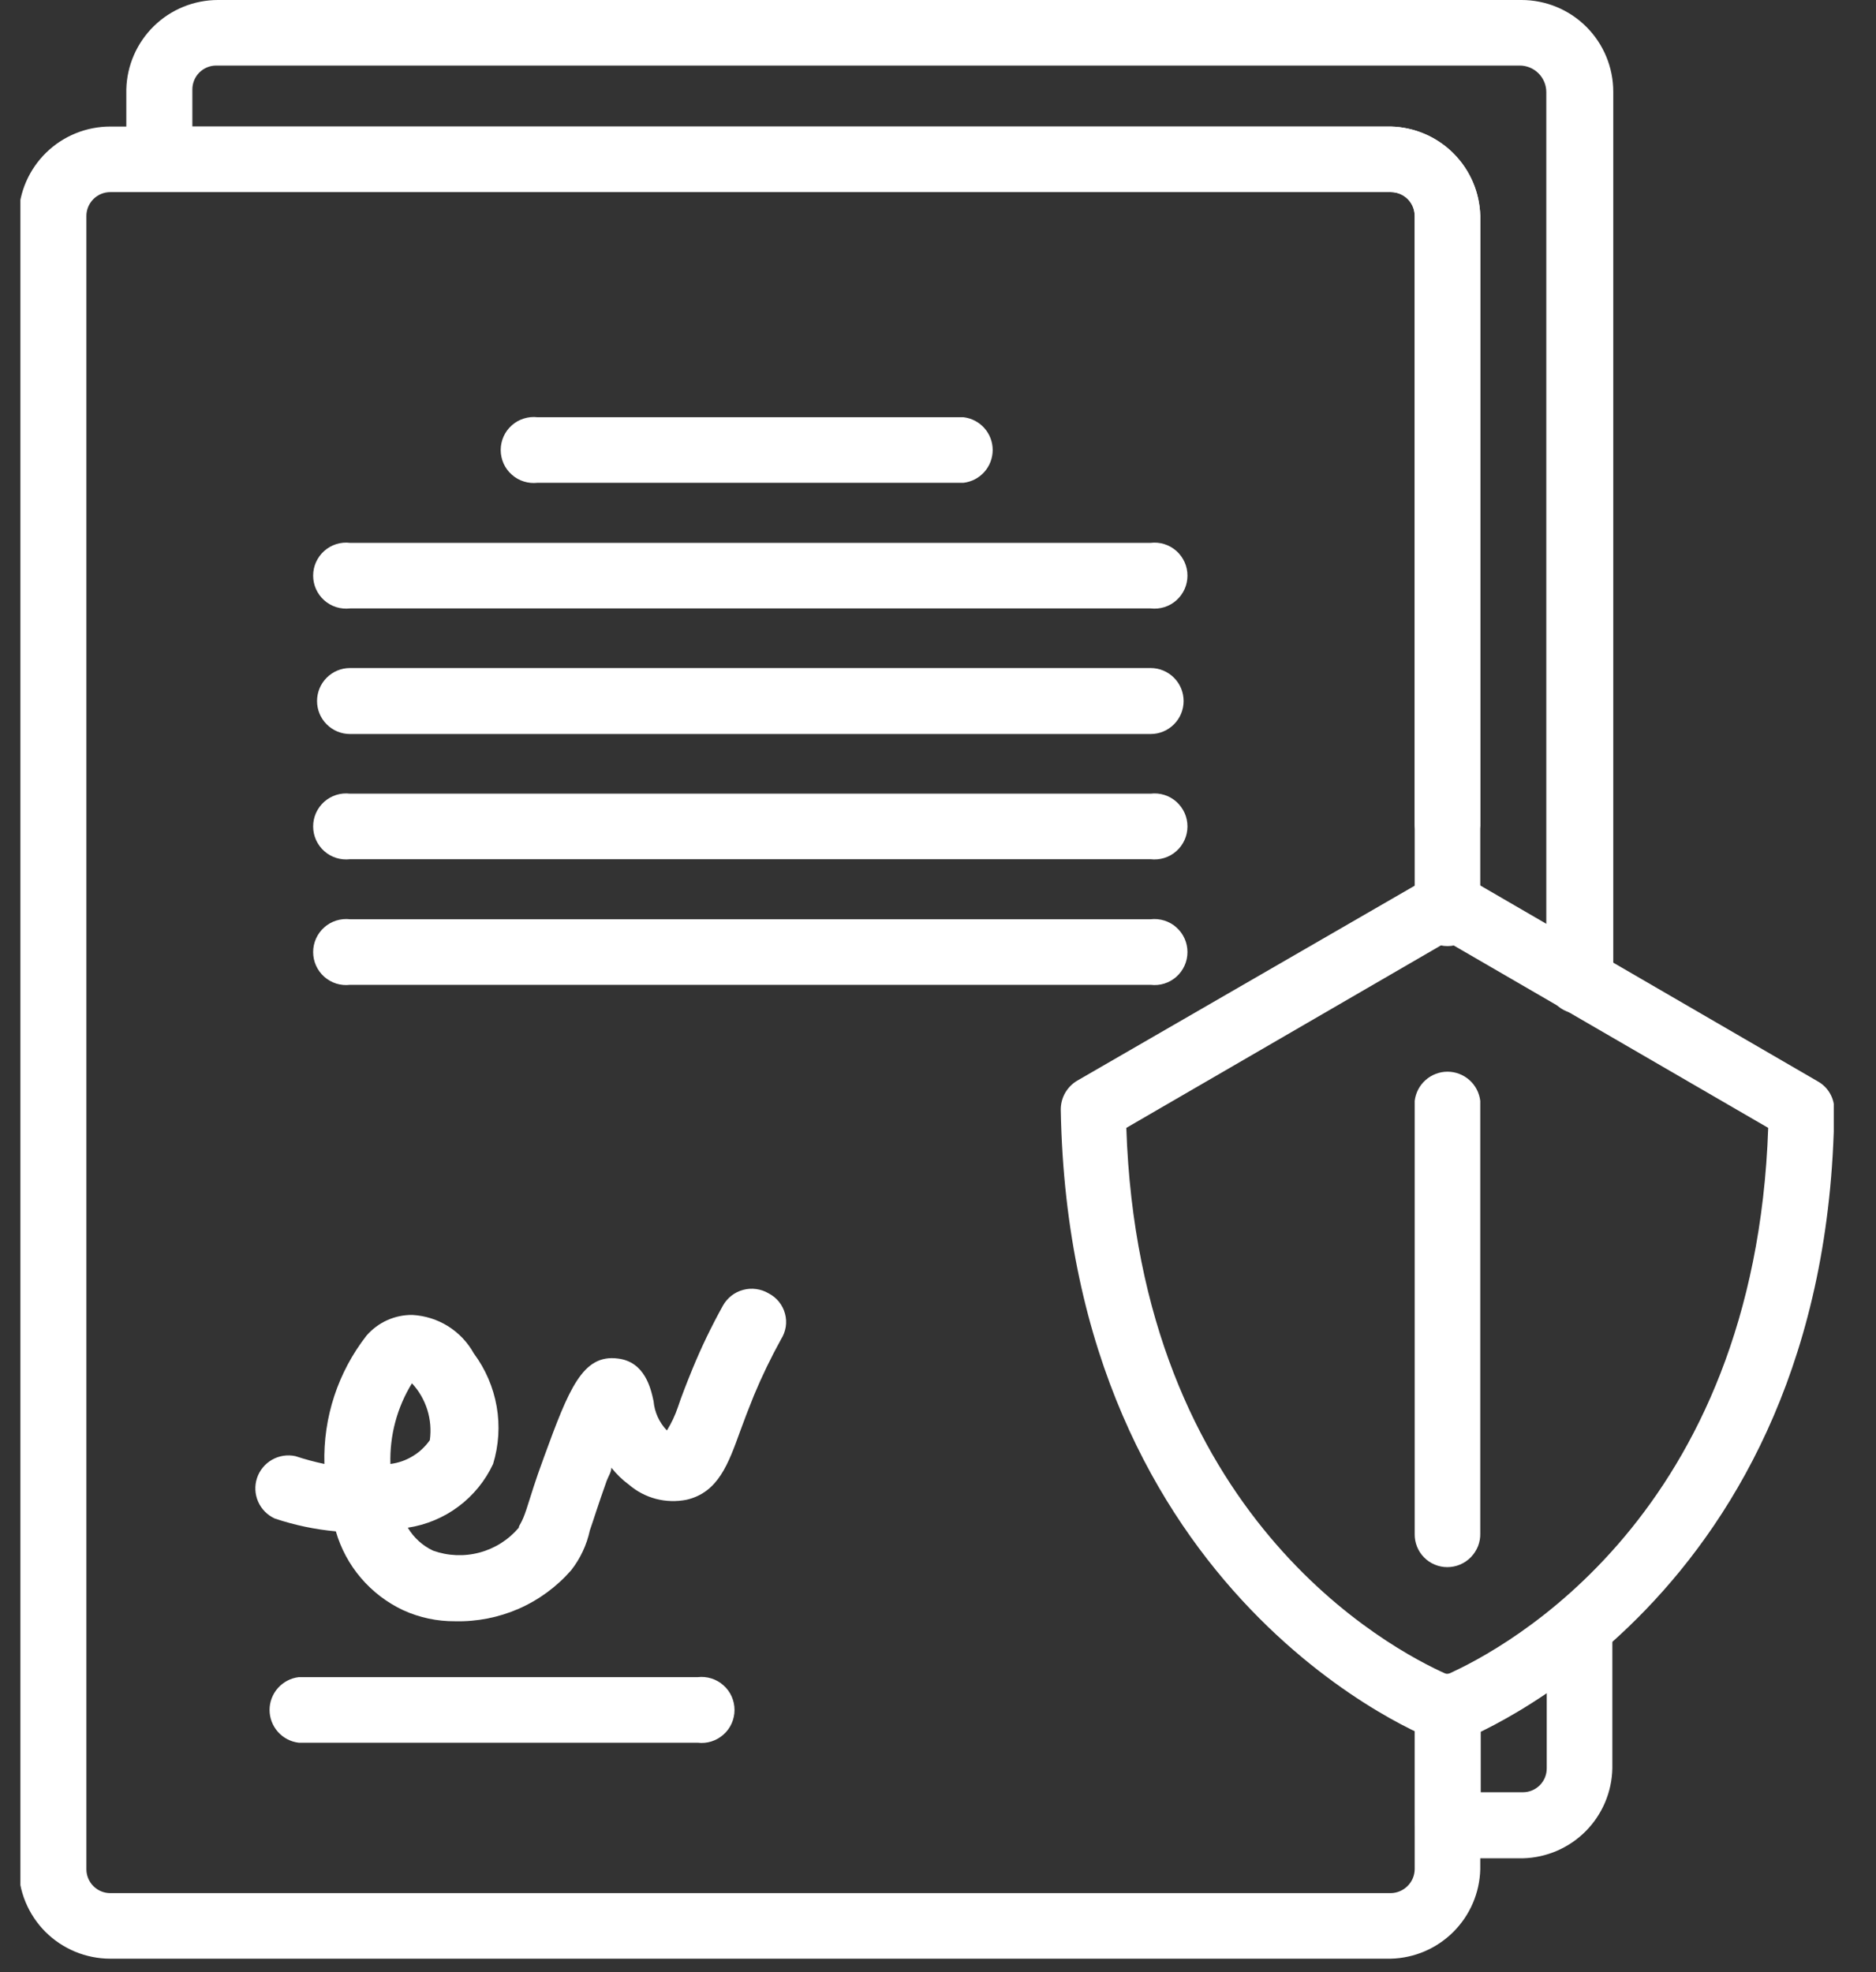 <svg width="39" height="41" viewBox="0 0 39 41" fill="none" xmlns="http://www.w3.org/2000/svg">
<rect x="0" y="0" width="39" height="41" fill="#333333" stroke="none"/>
<g clip-path="url(#clip0_117_686)">
<path d="M28.915 40.72H2.292C1.787 40.72 1.302 40.519 0.944 40.162C0.587 39.804 0.386 39.319 0.386 38.814V4.489C0.398 3.992 0.605 3.519 0.961 3.172C1.317 2.825 1.795 2.631 2.292 2.631H28.915C29.404 2.643 29.869 2.843 30.215 3.189C30.561 3.535 30.761 4 30.773 4.489V17.167C30.753 17.334 30.673 17.488 30.547 17.599C30.422 17.711 30.26 17.772 30.092 17.772C29.924 17.772 29.762 17.711 29.636 17.599C29.51 17.488 29.43 17.334 29.41 17.167V4.489C29.41 4.358 29.358 4.232 29.265 4.139C29.172 4.046 29.046 3.994 28.915 3.994H2.292C2.161 3.994 2.035 4.046 1.942 4.139C1.849 4.232 1.796 4.358 1.796 4.489V38.861C1.796 38.993 1.849 39.119 1.942 39.212C2.035 39.305 2.161 39.357 2.292 39.357H28.915C29.045 39.355 29.17 39.301 29.262 39.209C29.355 39.117 29.408 38.992 29.41 38.861V35.935C29.399 35.839 29.408 35.741 29.437 35.649C29.466 35.556 29.514 35.471 29.579 35.398C29.643 35.326 29.722 35.268 29.811 35.228C29.899 35.188 29.995 35.168 30.092 35.168C30.189 35.168 30.285 35.188 30.373 35.228C30.461 35.268 30.54 35.326 30.605 35.398C30.669 35.471 30.717 35.556 30.747 35.649C30.776 35.741 30.785 35.839 30.773 35.935V38.861C30.761 39.35 30.561 39.816 30.215 40.162C29.869 40.508 29.404 40.708 28.915 40.72Z" fill="white"/>
<path d="M32.832 21.075C32.743 21.076 32.654 21.06 32.57 21.026C32.487 20.993 32.411 20.943 32.348 20.88C32.284 20.817 32.233 20.742 32.199 20.659C32.164 20.577 32.146 20.488 32.146 20.398V1.916C32.146 1.769 32.088 1.629 31.984 1.525C31.881 1.421 31.74 1.363 31.593 1.363H4.494C4.363 1.363 4.237 1.415 4.144 1.508C4.051 1.601 3.999 1.727 3.999 1.859V2.631H28.915C29.404 2.643 29.87 2.843 30.216 3.189C30.562 3.535 30.761 4 30.773 4.489V18.902C30.785 18.998 30.776 19.096 30.747 19.188C30.718 19.28 30.669 19.366 30.605 19.438C30.541 19.511 30.462 19.569 30.373 19.608C30.285 19.648 30.189 19.669 30.092 19.669C29.995 19.669 29.899 19.648 29.811 19.608C29.722 19.569 29.643 19.511 29.579 19.438C29.515 19.366 29.466 19.28 29.437 19.188C29.408 19.096 29.399 18.998 29.41 18.902V4.489C29.41 4.358 29.358 4.232 29.265 4.139C29.172 4.046 29.046 3.994 28.915 3.994H3.312C3.13 3.994 2.956 3.922 2.827 3.793C2.698 3.664 2.626 3.49 2.626 3.308V1.859C2.638 1.361 2.845 0.889 3.201 0.541C3.557 0.194 4.035 -0 4.532 9.32422e-08H31.631C32.137 9.32422e-08 32.622 0.201 32.979 0.558C33.337 0.916 33.538 1.401 33.538 1.906V20.389C33.539 20.481 33.522 20.572 33.486 20.657C33.451 20.742 33.399 20.82 33.333 20.884C33.267 20.948 33.188 20.998 33.102 21.031C33.016 21.064 32.924 21.079 32.832 21.075Z" fill="white"/>
<path d="M31.66 38.633H30.097C29.916 38.63 29.744 38.557 29.617 38.428C29.491 38.3 29.42 38.127 29.42 37.946V35.563C29.408 35.467 29.418 35.369 29.447 35.277C29.476 35.184 29.524 35.099 29.588 35.027C29.653 34.954 29.732 34.896 29.82 34.856C29.909 34.817 30.004 34.796 30.101 34.796C30.198 34.796 30.294 34.817 30.383 34.856C30.471 34.896 30.55 34.954 30.614 35.027C30.679 35.099 30.727 35.184 30.756 35.277C30.785 35.369 30.794 35.467 30.783 35.563V37.26H31.66C31.791 37.26 31.917 37.208 32.01 37.115C32.103 37.022 32.155 36.896 32.155 36.764V33.905C32.175 33.738 32.255 33.584 32.381 33.472C32.507 33.361 32.669 33.299 32.837 33.299C33.005 33.299 33.167 33.361 33.293 33.472C33.418 33.584 33.499 33.738 33.519 33.905V36.764C33.509 37.255 33.31 37.723 32.964 38.071C32.618 38.419 32.151 38.62 31.66 38.633Z" fill="white"/>
<path d="M20.031 10.037H11.176C11.08 10.048 10.982 10.039 10.89 10.01C10.797 9.981 10.712 9.933 10.64 9.868C10.567 9.804 10.509 9.725 10.469 9.637C10.43 9.548 10.409 9.452 10.409 9.355C10.409 9.258 10.43 9.163 10.469 9.074C10.509 8.986 10.567 8.907 10.64 8.842C10.712 8.778 10.797 8.73 10.89 8.701C10.982 8.672 11.08 8.662 11.176 8.674H20.031C20.198 8.694 20.352 8.774 20.464 8.9C20.575 9.025 20.637 9.187 20.637 9.355C20.637 9.523 20.575 9.686 20.464 9.811C20.352 9.937 20.198 10.017 20.031 10.037Z" fill="white"/>
<path d="M23.919 12.649H7.277C7.181 12.66 7.083 12.651 6.99 12.622C6.898 12.593 6.813 12.545 6.74 12.48C6.668 12.416 6.61 12.337 6.57 12.248C6.53 12.16 6.51 12.064 6.51 11.967C6.51 11.87 6.53 11.774 6.57 11.686C6.61 11.598 6.668 11.518 6.74 11.454C6.813 11.39 6.898 11.341 6.99 11.312C7.083 11.283 7.181 11.274 7.277 11.286H23.919C24.016 11.274 24.113 11.283 24.206 11.312C24.298 11.341 24.384 11.39 24.456 11.454C24.528 11.518 24.586 11.598 24.626 11.686C24.666 11.774 24.686 11.87 24.686 11.967C24.686 12.064 24.666 12.16 24.626 12.248C24.586 12.337 24.528 12.416 24.456 12.48C24.384 12.545 24.298 12.593 24.206 12.622C24.113 12.651 24.016 12.66 23.919 12.649Z" fill="white"/>
<path d="M23.92 15.26H7.277C7.095 15.26 6.921 15.188 6.792 15.059C6.663 14.931 6.591 14.756 6.591 14.574C6.591 14.392 6.663 14.217 6.792 14.089C6.921 13.96 7.095 13.888 7.277 13.888H23.92C24.102 13.888 24.276 13.96 24.405 14.089C24.534 14.217 24.606 14.392 24.606 14.574C24.606 14.756 24.534 14.931 24.405 15.059C24.276 15.188 24.102 15.26 23.92 15.26Z" fill="white"/>
<path d="M23.919 17.863H7.277C7.181 17.874 7.083 17.865 6.99 17.836C6.898 17.807 6.813 17.759 6.74 17.694C6.668 17.63 6.61 17.551 6.57 17.462C6.53 17.374 6.51 17.278 6.51 17.181C6.51 17.084 6.53 16.988 6.57 16.9C6.61 16.811 6.668 16.733 6.74 16.668C6.813 16.604 6.898 16.555 6.99 16.526C7.083 16.497 7.181 16.488 7.277 16.5H23.919C24.016 16.488 24.113 16.497 24.206 16.526C24.298 16.555 24.384 16.604 24.456 16.668C24.528 16.733 24.586 16.811 24.626 16.9C24.666 16.988 24.686 17.084 24.686 17.181C24.686 17.278 24.666 17.374 24.626 17.462C24.586 17.551 24.528 17.63 24.456 17.694C24.384 17.759 24.298 17.807 24.206 17.836C24.113 17.865 24.016 17.874 23.919 17.863Z" fill="white"/>
<path d="M23.919 20.474H7.277C7.181 20.486 7.083 20.477 6.99 20.448C6.898 20.419 6.813 20.37 6.74 20.306C6.668 20.242 6.61 20.163 6.57 20.074C6.53 19.986 6.51 19.89 6.51 19.793C6.51 19.696 6.53 19.6 6.57 19.512C6.61 19.423 6.668 19.344 6.74 19.28C6.813 19.215 6.898 19.167 6.99 19.138C7.083 19.109 7.181 19.1 7.277 19.111H23.919C24.016 19.1 24.113 19.109 24.206 19.138C24.298 19.167 24.384 19.215 24.456 19.28C24.528 19.344 24.586 19.423 24.626 19.512C24.666 19.6 24.686 19.696 24.686 19.793C24.686 19.89 24.666 19.986 24.626 20.074C24.586 20.163 24.528 20.242 24.456 20.306C24.384 20.37 24.298 20.419 24.206 20.448C24.113 20.477 24.016 20.486 23.919 20.474Z" fill="white"/>
<path d="M9.46 33.705C9.089 33.708 8.721 33.63 8.383 33.476C8.046 33.318 7.747 33.09 7.505 32.807C7.264 32.525 7.085 32.194 6.982 31.836C6.55 31.797 6.125 31.707 5.714 31.57C5.559 31.5 5.435 31.375 5.367 31.22C5.298 31.064 5.29 30.889 5.343 30.728C5.397 30.566 5.508 30.431 5.656 30.347C5.803 30.263 5.977 30.236 6.143 30.273C6.34 30.338 6.541 30.392 6.744 30.435C6.716 29.471 7.026 28.527 7.62 27.766C7.738 27.63 7.885 27.52 8.05 27.446C8.214 27.372 8.393 27.335 8.574 27.337C8.837 27.352 9.092 27.432 9.316 27.572C9.539 27.712 9.723 27.907 9.851 28.138C10.093 28.463 10.255 28.84 10.325 29.239C10.395 29.638 10.369 30.048 10.251 30.435C10.088 30.785 9.84 31.089 9.531 31.32C9.222 31.551 8.86 31.702 8.478 31.76C8.602 31.968 8.784 32.134 9.003 32.237C9.313 32.348 9.65 32.362 9.968 32.277C10.287 32.192 10.572 32.011 10.785 31.76C10.785 31.703 10.842 31.693 10.947 31.369C11.052 31.045 11.119 30.807 11.309 30.292C11.824 28.882 12.11 28.148 12.844 28.243C13.406 28.31 13.53 28.863 13.587 29.129C13.607 29.358 13.705 29.573 13.864 29.739C13.959 29.587 14.035 29.424 14.093 29.253C14.169 29.024 14.274 28.758 14.398 28.453C14.582 28.006 14.792 27.57 15.027 27.147C15.071 27.066 15.132 26.995 15.204 26.938C15.277 26.881 15.36 26.84 15.449 26.816C15.538 26.792 15.63 26.786 15.722 26.799C15.813 26.811 15.901 26.842 15.98 26.889C16.063 26.932 16.136 26.991 16.194 27.063C16.252 27.136 16.295 27.219 16.319 27.309C16.344 27.399 16.349 27.493 16.335 27.584C16.32 27.676 16.287 27.764 16.237 27.843C16.029 28.22 15.841 28.608 15.675 29.006C15.56 29.291 15.465 29.539 15.389 29.749C15.141 30.435 14.931 31.026 14.274 31.179C14.063 31.221 13.845 31.215 13.637 31.161C13.428 31.106 13.236 31.005 13.073 30.864C12.936 30.764 12.814 30.645 12.71 30.512C12.71 30.597 12.653 30.683 12.615 30.778C12.434 31.284 12.339 31.598 12.262 31.817C12.197 32.12 12.063 32.404 11.872 32.647C11.572 32.989 11.201 33.262 10.784 33.445C10.367 33.627 9.915 33.716 9.46 33.705ZM8.564 28.758C8.254 29.261 8.099 29.844 8.116 30.435C8.28 30.414 8.437 30.36 8.578 30.274C8.72 30.189 8.841 30.075 8.936 29.94C8.965 29.727 8.947 29.511 8.883 29.307C8.818 29.102 8.71 28.915 8.564 28.758Z" fill="white"/>
<path d="M14.503 36.23H6.21C6.043 36.211 5.889 36.13 5.778 36.005C5.666 35.879 5.604 35.717 5.604 35.549C5.604 35.381 5.666 35.219 5.778 35.093C5.889 34.968 6.043 34.887 6.21 34.867H14.503C14.599 34.856 14.697 34.865 14.789 34.894C14.882 34.923 14.967 34.971 15.039 35.036C15.112 35.1 15.17 35.179 15.21 35.268C15.249 35.356 15.27 35.452 15.27 35.549C15.27 35.646 15.249 35.742 15.21 35.83C15.17 35.919 15.112 35.998 15.039 36.062C14.967 36.126 14.882 36.175 14.789 36.204C14.697 36.233 14.599 36.242 14.503 36.23Z" fill="white"/>
<path d="M30.087 36.23C30.009 36.228 29.931 36.212 29.858 36.183C29.782 36.183 22.233 33.276 22.052 23.067C22.052 22.946 22.083 22.826 22.143 22.721C22.204 22.616 22.29 22.528 22.395 22.466L29.753 18.215C29.858 18.154 29.976 18.122 30.097 18.122C30.217 18.122 30.336 18.154 30.44 18.215L37.798 22.486C37.903 22.546 37.99 22.634 38.048 22.74C38.107 22.845 38.136 22.965 38.132 23.086C38.008 33.295 30.411 36.173 30.335 36.202C30.255 36.227 30.171 36.237 30.087 36.23ZM23.415 23.448C23.682 31.503 28.877 34.276 30.087 34.81C31.288 34.276 36.483 31.503 36.759 23.448L30.087 19.578L23.415 23.448Z" fill="white"/>
<path d="M30.087 32.58C29.997 32.58 29.909 32.562 29.826 32.527C29.743 32.493 29.668 32.442 29.605 32.378C29.542 32.314 29.492 32.239 29.459 32.155C29.425 32.072 29.409 31.983 29.41 31.893V22.886C29.43 22.719 29.51 22.565 29.636 22.454C29.762 22.342 29.924 22.28 30.092 22.28C30.26 22.28 30.422 22.342 30.548 22.454C30.673 22.565 30.753 22.719 30.773 22.886V31.875C30.776 31.966 30.76 32.057 30.727 32.143C30.693 32.228 30.643 32.306 30.579 32.372C30.515 32.438 30.439 32.49 30.354 32.526C30.27 32.562 30.179 32.58 30.087 32.58Z" fill="white"/>
</g>
<defs>
<clipPath id="clip0_117_686">
<rect width="37.698" height="40.72" fill="white" transform="translate(0.424)"/>
</clipPath>
</defs>
</svg>
